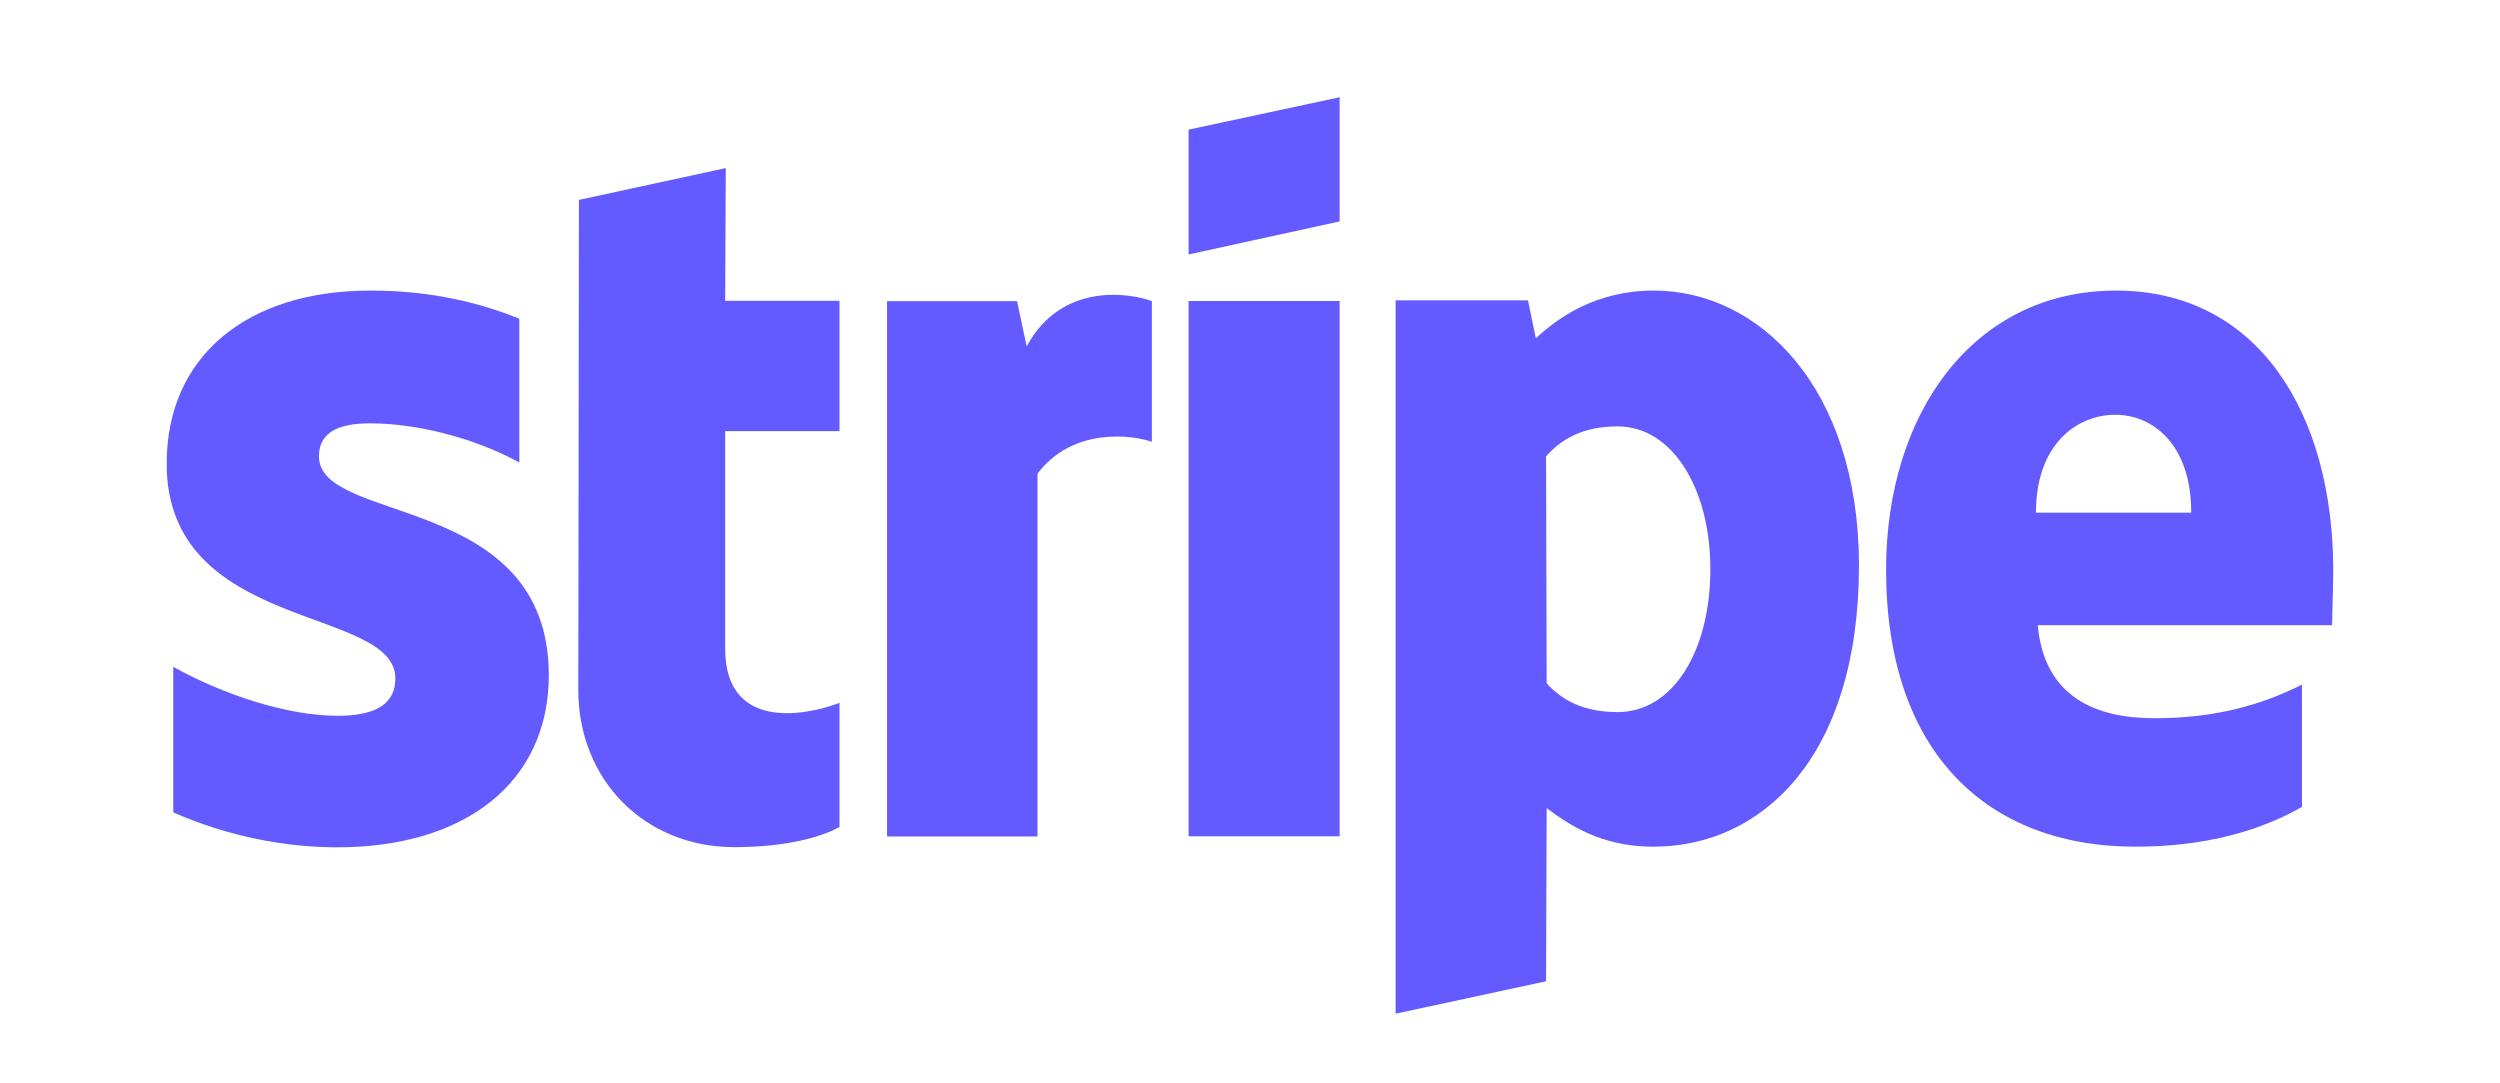 <svg width="90" height="39" viewBox="0 0 90 39" fill="none" xmlns="http://www.w3.org/2000/svg">
<path fill-rule="evenodd" clip-rule="evenodd" d="M83.997 20.548C83.997 14.91 81.311 10.461 76.176 10.461C71.019 10.461 67.899 14.91 67.899 20.504C67.899 27.133 71.583 30.481 76.869 30.481C79.447 30.481 81.397 29.886 82.871 29.049V24.644C81.397 25.393 79.707 25.856 77.562 25.856C75.461 25.856 73.597 25.107 73.359 22.508H83.954C83.954 22.222 83.997 21.076 83.997 20.548ZM73.294 18.456C73.294 15.967 74.789 14.932 76.154 14.932C77.476 14.932 78.884 15.967 78.884 18.456H73.294Z" fill="#635BFF"/>
<path fill-rule="evenodd" clip-rule="evenodd" d="M59.536 10.461C57.413 10.461 56.048 11.474 55.29 12.179L55.008 10.813H50.242V36.493L55.658 35.326L55.68 29.093C56.46 29.666 57.608 30.481 59.515 30.481C63.393 30.481 66.924 27.309 66.924 20.328C66.903 13.941 63.328 10.461 59.536 10.461ZM58.236 25.635C56.958 25.635 56.2 25.173 55.68 24.6L55.658 16.429C56.221 15.791 57.002 15.35 58.236 15.35C60.208 15.35 61.573 17.597 61.573 20.482C61.573 23.433 60.23 25.635 58.236 25.635Z" fill="#635BFF"/>
<path fill-rule="evenodd" clip-rule="evenodd" d="M42.789 9.16L48.227 7.971V3.5L42.789 4.667V9.16Z" fill="#635BFF"/>
<path d="M48.227 10.836H42.789V30.107H48.227V10.836Z" fill="#635BFF"/>
<path fill-rule="evenodd" clip-rule="evenodd" d="M36.96 12.471L36.614 10.841H31.934V30.112H37.35V17.052C38.629 15.356 40.795 15.664 41.467 15.906V10.841C40.774 10.577 38.239 10.092 36.96 12.471Z" fill="#635BFF"/>
<path fill-rule="evenodd" clip-rule="evenodd" d="M26.128 6.051L20.841 7.196L20.819 24.837C20.819 28.097 23.224 30.497 26.431 30.497C28.207 30.497 29.507 30.167 30.222 29.771V25.3C29.529 25.586 26.106 26.599 26.106 23.34V15.521H30.222V10.83H26.106L26.128 6.051Z" fill="#635BFF"/>
<path fill-rule="evenodd" clip-rule="evenodd" d="M11.482 16.429C11.482 15.57 12.175 15.24 13.323 15.24C14.97 15.24 17.05 15.747 18.696 16.65V11.474C16.898 10.747 15.121 10.461 13.323 10.461C8.925 10.461 6 12.796 6 16.694C6 22.772 14.233 21.803 14.233 24.424C14.233 25.437 13.366 25.768 12.153 25.768C10.355 25.768 8.058 25.019 6.238 24.006V29.247C8.253 30.128 10.29 30.503 12.153 30.503C16.66 30.503 19.758 28.234 19.758 24.292C19.736 17.729 11.482 18.896 11.482 16.429Z" fill="#635BFF"/>
</svg>
